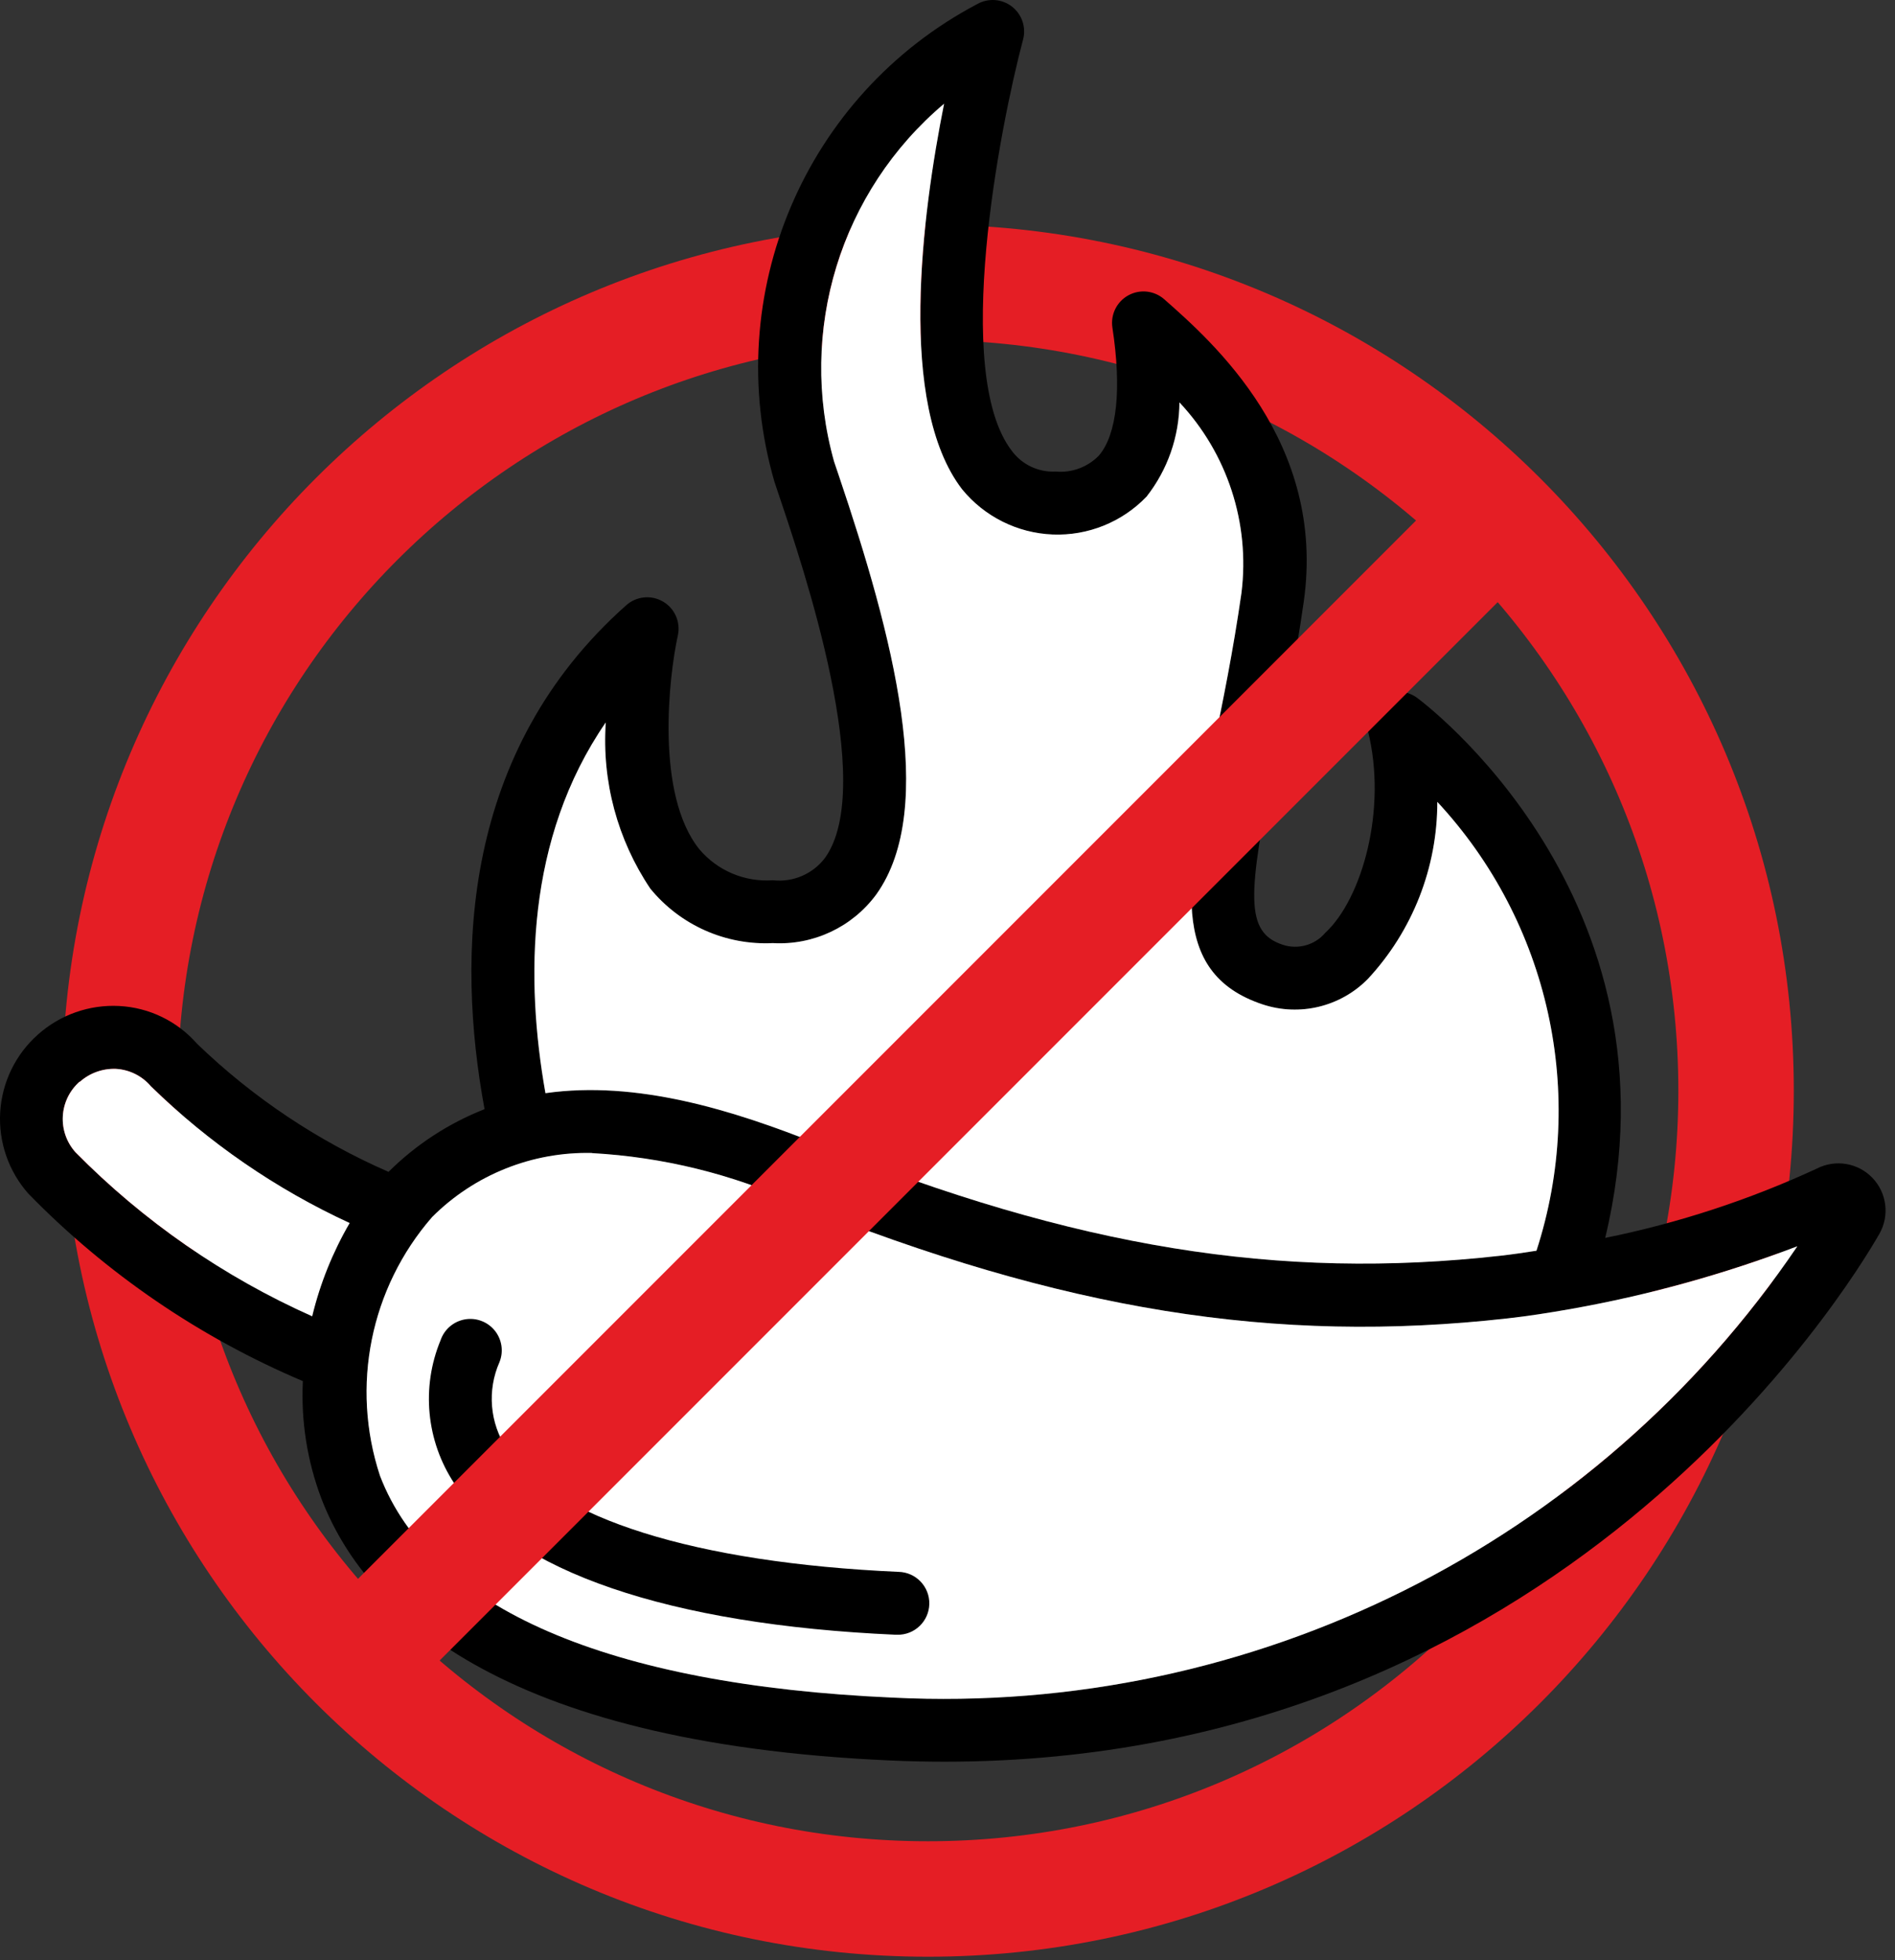 <?xml version="1.0" encoding="UTF-8"?>
<svg xmlns="http://www.w3.org/2000/svg" width="176" height="182" viewBox="0 0 176 182" fill="none">
  <rect x="0" y="0" width="176" height="182" fill="#333333" stroke="none"/>
  <path d="M86.186 176.319C127.636 176.319 161.239 142.716 161.239 101.266C161.239 59.815 127.636 26.213 86.186 26.213C44.735 26.213 11.133 59.815 11.133 101.266C11.133 142.716 44.735 176.319 86.186 176.319Z" stroke="#E51E25" stroke-width="10.722" stroke-linecap="round" stroke-linejoin="round"></path>
  <path d="M28.128 128.235C27.947 131.939 28.529 135.641 29.838 139.111C33.741 149.327 46.077 161.829 82.672 163.458C84.382 163.534 86.064 163.572 87.725 163.572C144.777 163.572 171.611 119.691 174.556 114.55C175.508 112.866 175.242 110.756 173.901 109.361C172.56 107.966 170.462 107.617 168.741 108.502C162.462 111.406 155.865 113.565 149.085 114.939C156.706 83.224 131.831 64.951 131.571 64.761C130.576 64.051 129.244 64.037 128.233 64.725C127.223 65.413 126.748 66.658 127.044 67.844C128.874 75.179 126.48 83.469 123.091 86.607C122.119 87.754 120.547 88.193 119.121 87.716C115.639 86.549 115.826 83.233 118.409 70.64C119.285 66.338 120.289 61.457 121.086 55.87C123.196 41.062 112.638 31.759 108.128 27.786C107.208 26.977 105.879 26.83 104.803 27.417C103.727 28.004 103.132 29.201 103.315 30.414C104.191 36.132 103.735 40.338 102.066 42.294C101.022 43.372 99.546 43.919 98.052 43.783C96.451 43.869 94.915 43.143 93.966 41.851C88.42 34.626 92.845 11.84 95.02 3.667C95.321 2.53 94.91 1.323 93.978 0.606C93.046 -0.112 91.774 -0.199 90.752 0.383C74.757 8.821 66.89 27.335 71.919 44.705L72.365 46.042C74.61 52.692 81.45 72.929 76.624 79.654C75.49 81.153 73.649 81.941 71.782 81.73C69.177 81.917 66.64 80.849 64.954 78.855C60.853 73.752 62.12 62.8 62.955 59.005C63.228 57.77 62.674 56.5 61.584 55.859C60.493 55.218 59.114 55.352 58.167 56.192C42.892 69.756 42.355 88.648 45.003 102.986C41.663 104.296 38.628 106.277 36.085 108.806C29.497 105.929 23.474 101.901 18.3 96.909C16.463 94.814 13.858 93.55 11.076 93.406C8.307 93.259 5.593 94.212 3.524 96.056C1.444 97.899 0.183 100.494 0.018 103.269C-0.146 106.043 0.8 108.769 2.648 110.844C9.902 118.275 18.564 124.187 28.128 128.235ZM56.261 67.076C55.889 72.535 57.343 77.962 60.394 82.503C63.171 85.902 67.397 87.781 71.781 87.567C75.536 87.781 79.146 86.085 81.379 83.058C87.17 74.987 82.876 58.871 77.911 44.174L77.467 42.86C74.063 30.739 78.057 17.746 87.683 9.63C85.64 19.876 83.305 37.545 89.35 45.423C91.423 47.964 94.486 49.495 97.764 49.627C101.041 49.759 104.217 48.479 106.488 46.112C108.448 43.615 109.523 40.536 109.541 37.361C113.994 42.106 116.106 48.586 115.303 55.044C114.529 60.459 113.552 65.26 112.676 69.467C110.198 81.563 108.405 90.305 117.261 93.256C120.706 94.399 124.501 93.482 127.043 90.892C131.195 86.426 133.5 80.551 133.491 74.452C143.893 85.646 147.417 101.595 142.701 116.129C141.589 116.302 140.473 116.468 139.382 116.591C118.785 118.903 99.876 115.832 76.162 106.301C67.989 103.02 59.083 100.3 50.659 101.5C48.791 90.971 48.829 77.876 56.261 67.076ZM54.994 107.066C61.562 107.431 68.005 109.015 73.993 111.736C98.671 121.661 118.429 124.843 140.047 122.408C141.924 122.198 143.842 121.897 145.783 121.556C145.815 121.556 145.853 121.556 145.888 121.538C153.07 120.263 160.116 118.313 166.931 115.715C148.176 143.397 116.334 159.284 82.937 157.623C56.468 156.455 39.993 149.321 35.291 137.021C32.554 128.72 34.395 119.591 40.136 113C44.068 109.07 49.437 106.922 54.994 107.054V107.066ZM7.414 100.446C8.336 99.628 9.537 99.197 10.768 99.243C12.026 99.316 13.199 99.9 14.014 100.86C19.398 106.116 25.641 110.41 32.474 113.558C30.9 116.26 29.728 119.176 28.994 122.216C20.781 118.553 13.324 113.387 7.009 106.985C6.186 106.068 5.764 104.86 5.835 103.631C5.906 102.401 6.465 101.251 7.388 100.435L7.414 100.446Z" fill="black"></path>
  <path d="M54.994 107.066C61.562 107.431 68.005 109.015 73.993 111.736C98.671 121.661 118.429 124.843 140.047 122.408C141.924 122.198 143.842 121.897 145.783 121.556C145.815 121.556 145.853 121.556 145.888 121.538C153.07 120.263 160.116 118.313 166.931 115.715C148.176 143.397 116.334 159.284 82.937 157.623C56.468 156.455 39.993 149.321 35.291 137.021C32.554 128.72 34.395 119.591 40.136 113C44.068 109.07 49.437 106.922 54.994 107.054V107.066Z" fill="white"></path>
  <path d="M7.414 100.446C8.336 99.628 9.537 99.197 10.768 99.243C12.026 99.316 13.199 99.9 14.014 100.86C19.398 106.116 25.641 110.41 32.474 113.558C30.9 116.26 29.728 119.176 28.994 122.216C20.781 118.553 13.324 113.387 7.009 106.985C6.186 106.068 5.764 104.86 5.835 103.631C5.906 102.401 6.465 101.251 7.388 100.435L7.414 100.446Z" fill="white"></path>
  <path d="M56.261 67.076C55.889 72.535 57.343 77.962 60.394 82.503C63.171 85.902 67.397 87.781 71.781 87.567C75.536 87.781 79.146 86.085 81.379 83.058C87.17 74.987 82.876 58.871 77.911 44.174L77.467 42.86C74.063 30.739 78.057 17.746 87.683 9.63C85.64 19.876 83.305 37.545 89.35 45.423C91.423 47.964 94.486 49.495 97.764 49.627C101.041 49.759 104.217 48.479 106.488 46.112C108.448 43.615 109.523 40.536 109.541 37.361C113.994 42.106 116.106 48.586 115.303 55.044C114.529 60.459 113.552 65.26 112.676 69.467C110.198 81.563 108.405 90.305 117.261 93.256C120.706 94.399 124.501 93.482 127.043 90.892C131.195 86.426 133.5 80.551 133.491 74.452C143.893 85.646 147.417 101.595 142.701 116.129C141.589 116.302 140.473 116.468 139.382 116.591C118.785 118.903 99.876 115.832 76.162 106.301C67.989 103.02 59.083 100.3 50.659 101.5C48.791 90.971 48.829 77.876 56.261 67.076Z" fill="white"></path>
  <path fill-rule="evenodd" clip-rule="evenodd" d="M83.192 151.784H83.326C84.939 151.82 86.274 150.542 86.31 148.929C86.345 147.317 85.067 145.982 83.455 145.946C64.589 145.105 51.326 140.943 47.067 134.524C45.484 132.128 45.23 129.091 46.392 126.465C46.787 125.479 46.615 124.358 45.945 123.535C45.274 122.713 44.211 122.319 43.166 122.507C42.122 122.695 41.262 123.434 40.919 124.439C39.108 128.814 39.589 133.804 42.204 137.752C47.58 145.873 62.14 150.856 83.192 151.784Z" fill="black"></path>
  <path d="M137.76 49.668L34.562 152.866" stroke="#E51E25" stroke-width="10.722" stroke-linecap="round" stroke-linejoin="round"></path>
</svg>
